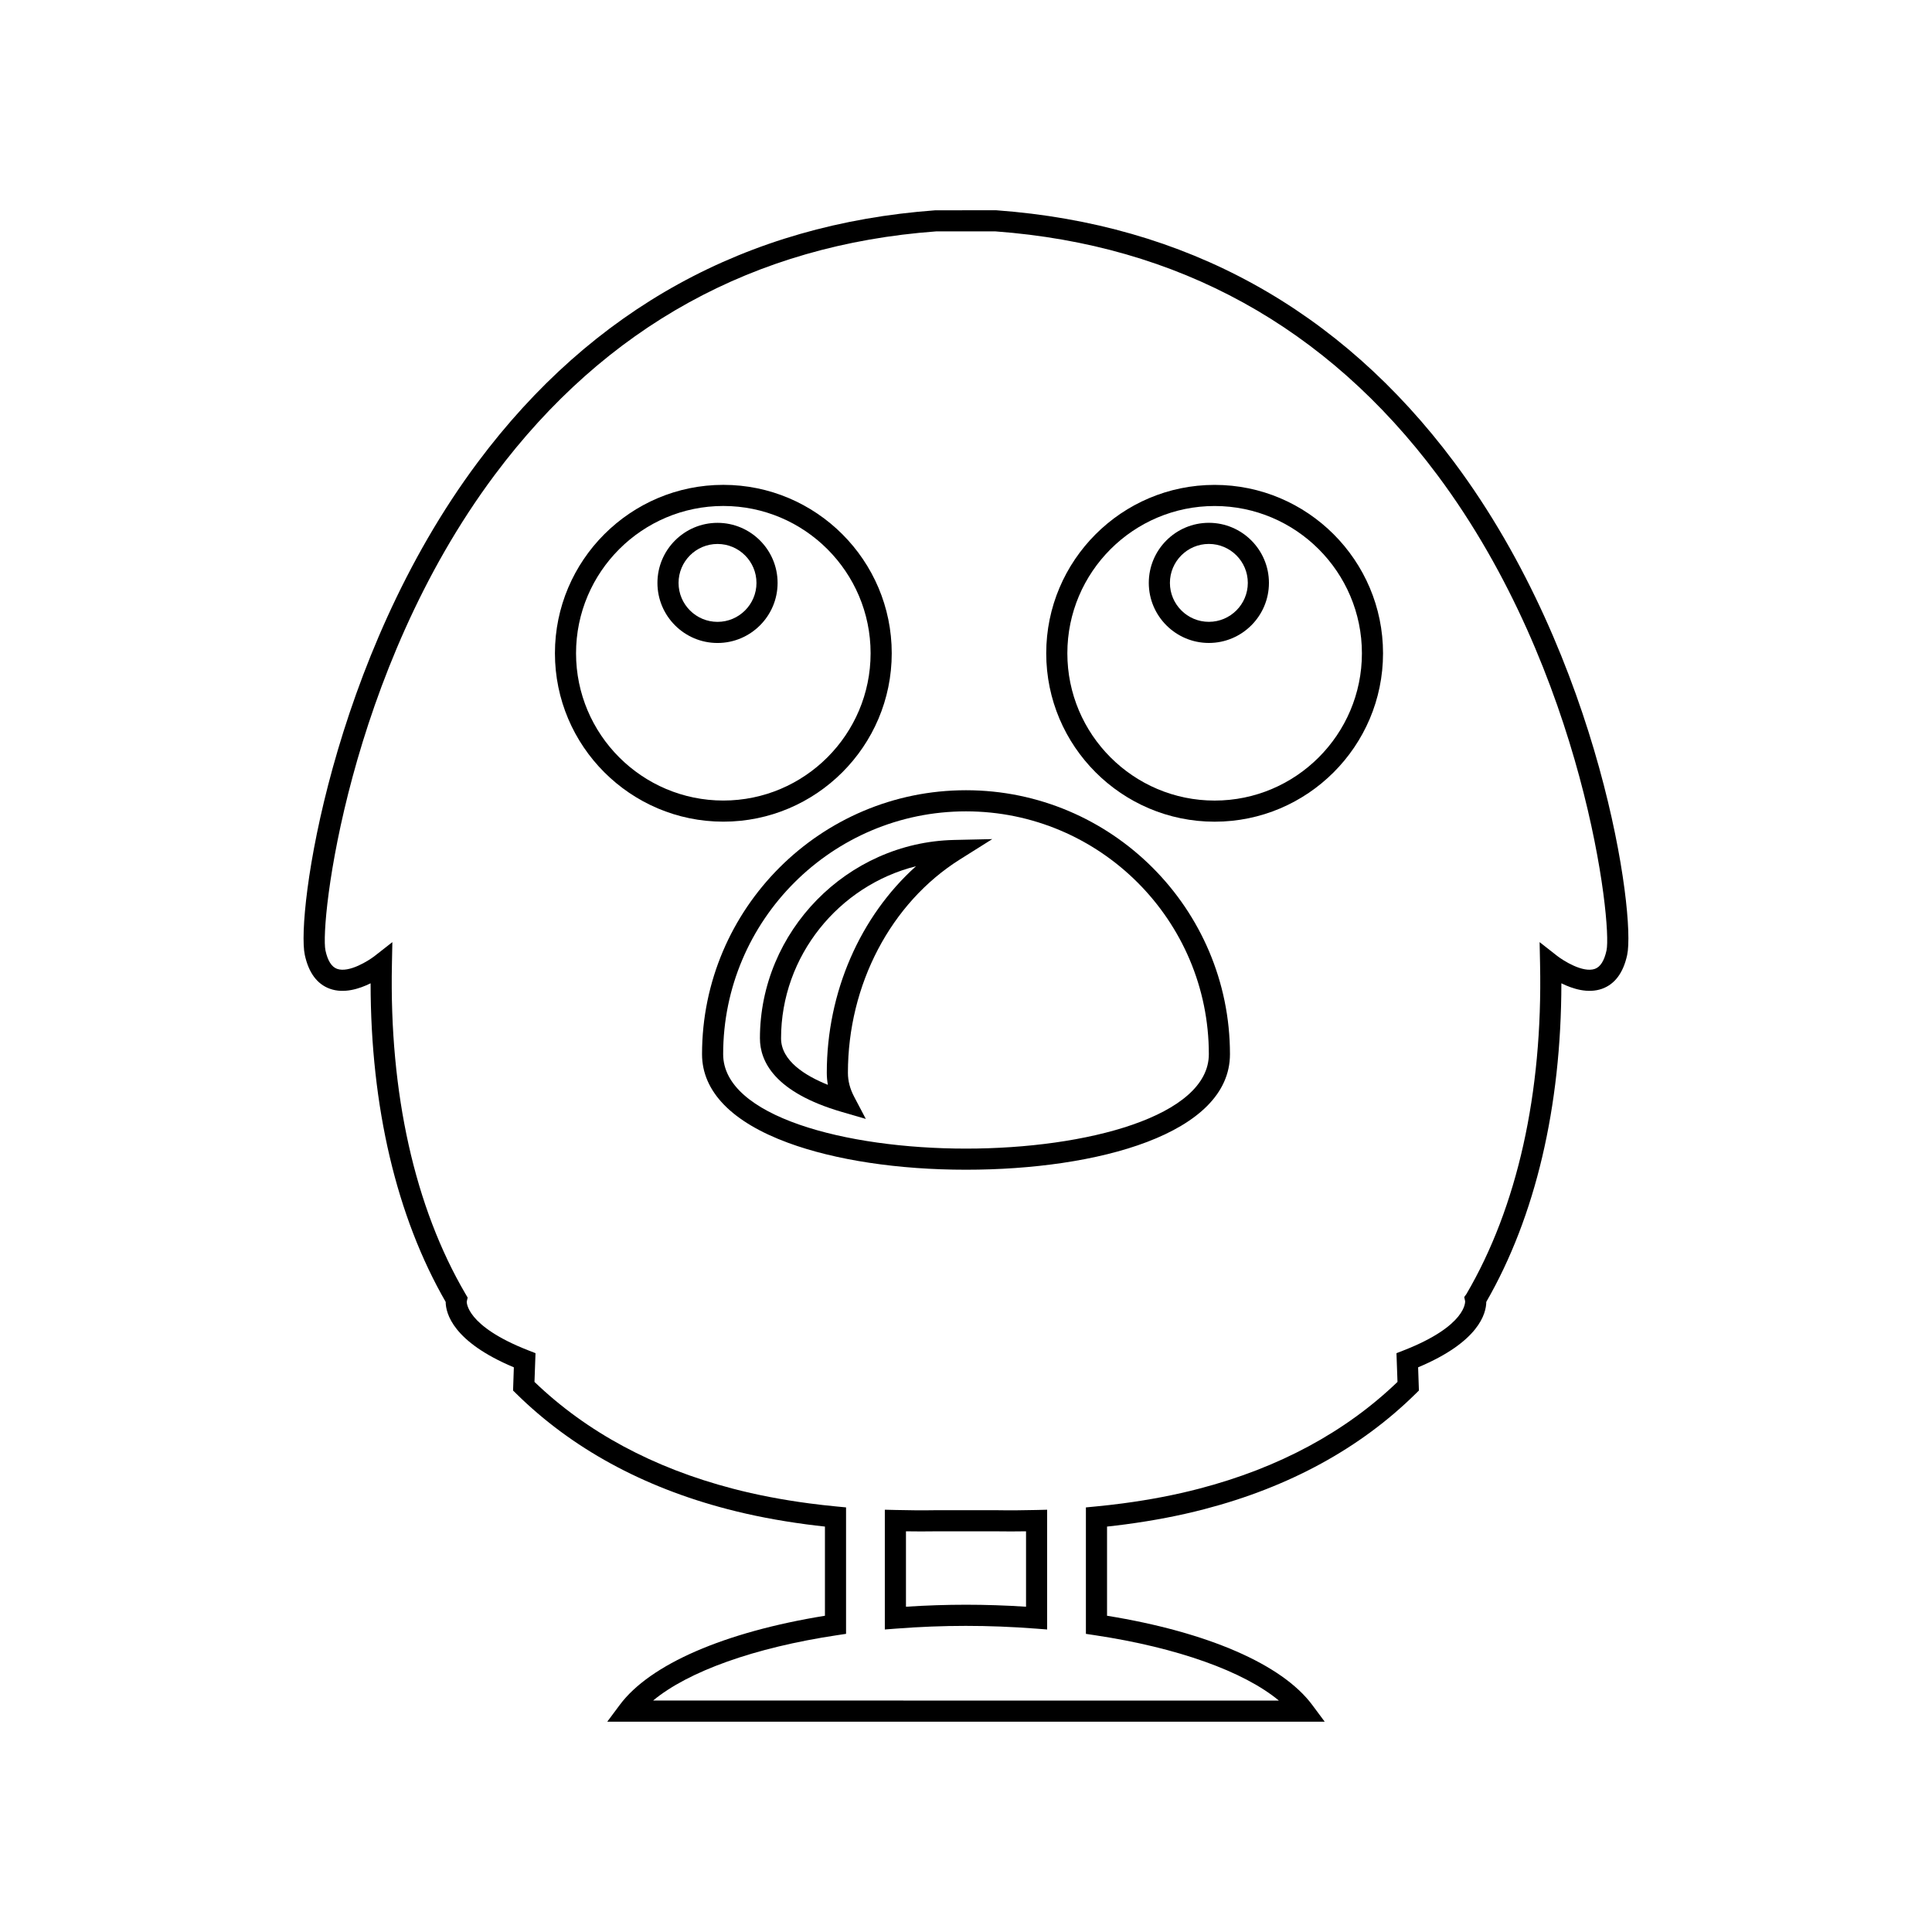 <?xml version="1.0" encoding="UTF-8"?>
<!-- Uploaded to: ICON Repo, www.svgrepo.com, Generator: ICON Repo Mixer Tools -->
<svg fill="#000000" width="800px" height="800px" version="1.1" viewBox="144 144 512 512" xmlns="http://www.w3.org/2000/svg">
 <g>
  <path d="m407.91 544.22h-15.871c-3.664 0.062-7.199 0.027-10.684-0.059l-2.867-0.07v31.738l3.012-0.23c12.477-0.961 24.359-0.965 36.992 0l3.012 0.23v-31.734l-2.867 0.07c-3.481 0.082-7.023 0.121-10.727 0.055zm8 25.578c-5.41-0.352-10.75-0.527-15.91-0.527-5.188 0-10.527 0.176-15.91 0.527v-19.984c2.633 0.039 5.293 0.051 7.996 0.004h15.781c2.742 0.043 5.41 0.039 8.043-0.004z"/>
  <path d="m529.36 266.48c-30.348-40.621-71.145-63.078-121.25-66.75l-0.105-0.008-16.133 0.008c-50.098 3.672-90.887 26.121-121.23 66.734-39.023 52.219-48.168 120-45.863 130.62 1.027 4.723 3.266 7.734 6.656 8.953 3.68 1.32 7.742 0.051 10.777-1.453 0.027 32.746 6.871 61.828 19.898 84.434 0.023 3.035 1.891 10.555 18.066 17.34l-0.207 6.148 0.867 0.852c14.652 14.434 33.484 24.723 55.965 30.582 6.449 1.688 13.477 3.043 20.887 4.027 1.617 0.215 3.262 0.414 4.93 0.59v23.633c-26.621 4.312-46.359 12.867-54.359 23.609l-3.332 4.473h190.14l-3.328-4.473c-7.996-10.742-27.738-19.293-54.359-23.609v-23.633c1.668-0.176 3.309-0.371 4.922-0.59 7.414-0.984 14.441-2.34 20.887-4.027 22.488-5.859 41.324-16.148 55.969-30.582l0.871-0.855-0.211-6.148c16.172-6.785 18.039-14.305 18.062-17.34 13.031-22.613 19.875-51.691 19.902-84.43 3.035 1.5 7.09 2.766 10.777 1.453 3.391-1.215 5.629-4.227 6.656-8.949 2.297-10.613-6.84-78.383-45.859-130.61zm40.379 129.41c-0.586 2.707-1.621 4.344-3.066 4.867-3.168 1.141-8.414-2.188-10.012-3.438l-4.648-3.644 0.121 5.902c0.707 34.156-6.043 64.359-19.516 87.348l-0.586 0.816 0.242 1.078c0.004 0.066 0.539 6.484-16.344 13.066l-1.852 0.723 0.273 7.613c-13.812 13.285-31.496 22.809-52.582 28.297-6.223 1.633-13.02 2.941-20.215 3.894-2.359 0.316-4.785 0.586-7.246 0.824l-2.531 0.242v33.512l2.383 0.359c21.898 3.289 39.434 9.59 48.75 17.316l-165.83-0.004c9.316-7.731 26.855-14.027 48.75-17.316l2.383-0.359v-33.512l-2.531-0.242c-2.461-0.238-4.887-0.508-7.25-0.824-7.188-0.953-13.988-2.262-20.215-3.894-21.078-5.492-38.758-15.008-52.574-28.297l0.273-7.613-1.852-0.723c-16.793-6.547-16.359-12.93-16.371-12.93l0.242-1.078-0.559-0.953c-13.469-22.98-20.215-53.184-19.512-87.348l0.117-5.898-4.648 3.641c-1.598 1.25-6.844 4.582-10.012 3.438-1.445-0.523-2.481-2.16-3.066-4.867-1.523-7.004 5.727-73.688 44.875-126.07 29.336-39.254 68.754-60.957 116.96-64.496h15.719c48.371 3.57 87.754 25.273 117.07 64.512 39.145 52.391 46.387 119.06 44.863 126.06z"/>
  <path d="m400 353.42c-38.574 0-69.953 31.383-69.953 69.953 0 9.871 7.891 17.992 22.816 23.488 12.48 4.598 29.223 7.129 47.137 7.129 34.82 0 69.953-9.469 69.953-30.617 0-38.574-31.383-69.953-69.953-69.953zm0 94.973c-31.98 0-64.355-8.594-64.355-25.02 0-35.488 28.871-64.355 64.355-64.355 35.488 0 64.355 28.871 64.355 64.355 0 16.426-32.379 25.02-64.355 25.02z"/>
  <path d="m345.39 419.17c0 6.019 3.769 14.289 21.73 19.512l6.332 1.844-3.074-5.836c-1.125-2.129-1.672-4.219-1.672-6.387 0-23.363 11.371-45.027 29.676-56.539l8.578-5.394-10.133 0.227c-28.359 0.641-51.438 24.223-51.438 52.574zm17.719 9.133c0 1.07 0.094 2.133 0.285 3.191-5.984-2.402-12.406-6.367-12.406-12.324 0-21.828 15.312-40.496 35.762-45.609-14.785 13.27-23.641 33.363-23.641 54.742z"/>
  <path d="m380.32 317.12c0-24.609-20.023-44.629-44.629-44.629-24.609 0-44.629 20.023-44.629 44.629 0 24.609 20.023 44.629 44.629 44.629s44.629-20.02 44.629-44.629zm-83.664 0c0-21.523 17.512-39.031 39.031-39.031 21.523 0 39.031 17.512 39.031 39.031s-17.512 39.031-39.031 39.031c-21.52 0-39.031-17.512-39.031-39.031z"/>
  <path d="m350.07 298.48c0-8.781-7.141-15.922-15.922-15.922s-15.922 7.141-15.922 15.922c0 8.777 7.141 15.918 15.922 15.918s15.922-7.141 15.922-15.918zm-15.922 10.32c-5.695 0-10.324-4.629-10.324-10.32 0-5.695 4.629-10.324 10.324-10.324 5.695 0 10.324 4.629 10.324 10.324 0 5.691-4.629 10.32-10.324 10.32z"/>
  <path d="m465.89 272.5c-24.609 0-44.629 20.023-44.629 44.629 0 24.609 20.023 44.629 44.629 44.629 24.609 0 44.629-20.02 44.629-44.629 0-24.605-20.02-44.629-44.629-44.629zm0 83.66c-21.523 0-39.031-17.512-39.031-39.031 0-21.523 17.512-39.031 39.031-39.031 21.523 0 39.031 17.512 39.031 39.031s-17.508 39.031-39.031 39.031z"/>
  <path d="m464.36 282.55c-8.777 0-15.918 7.141-15.918 15.922 0 8.777 7.141 15.918 15.918 15.918 8.781 0 15.922-7.141 15.922-15.918 0-8.781-7.144-15.922-15.922-15.922zm0 26.242c-5.691 0-10.32-4.629-10.32-10.32 0-5.695 4.629-10.324 10.32-10.324 5.695 0 10.324 4.629 10.324 10.324 0 5.691-4.633 10.32-10.324 10.32z"/>
 </g>
</svg>